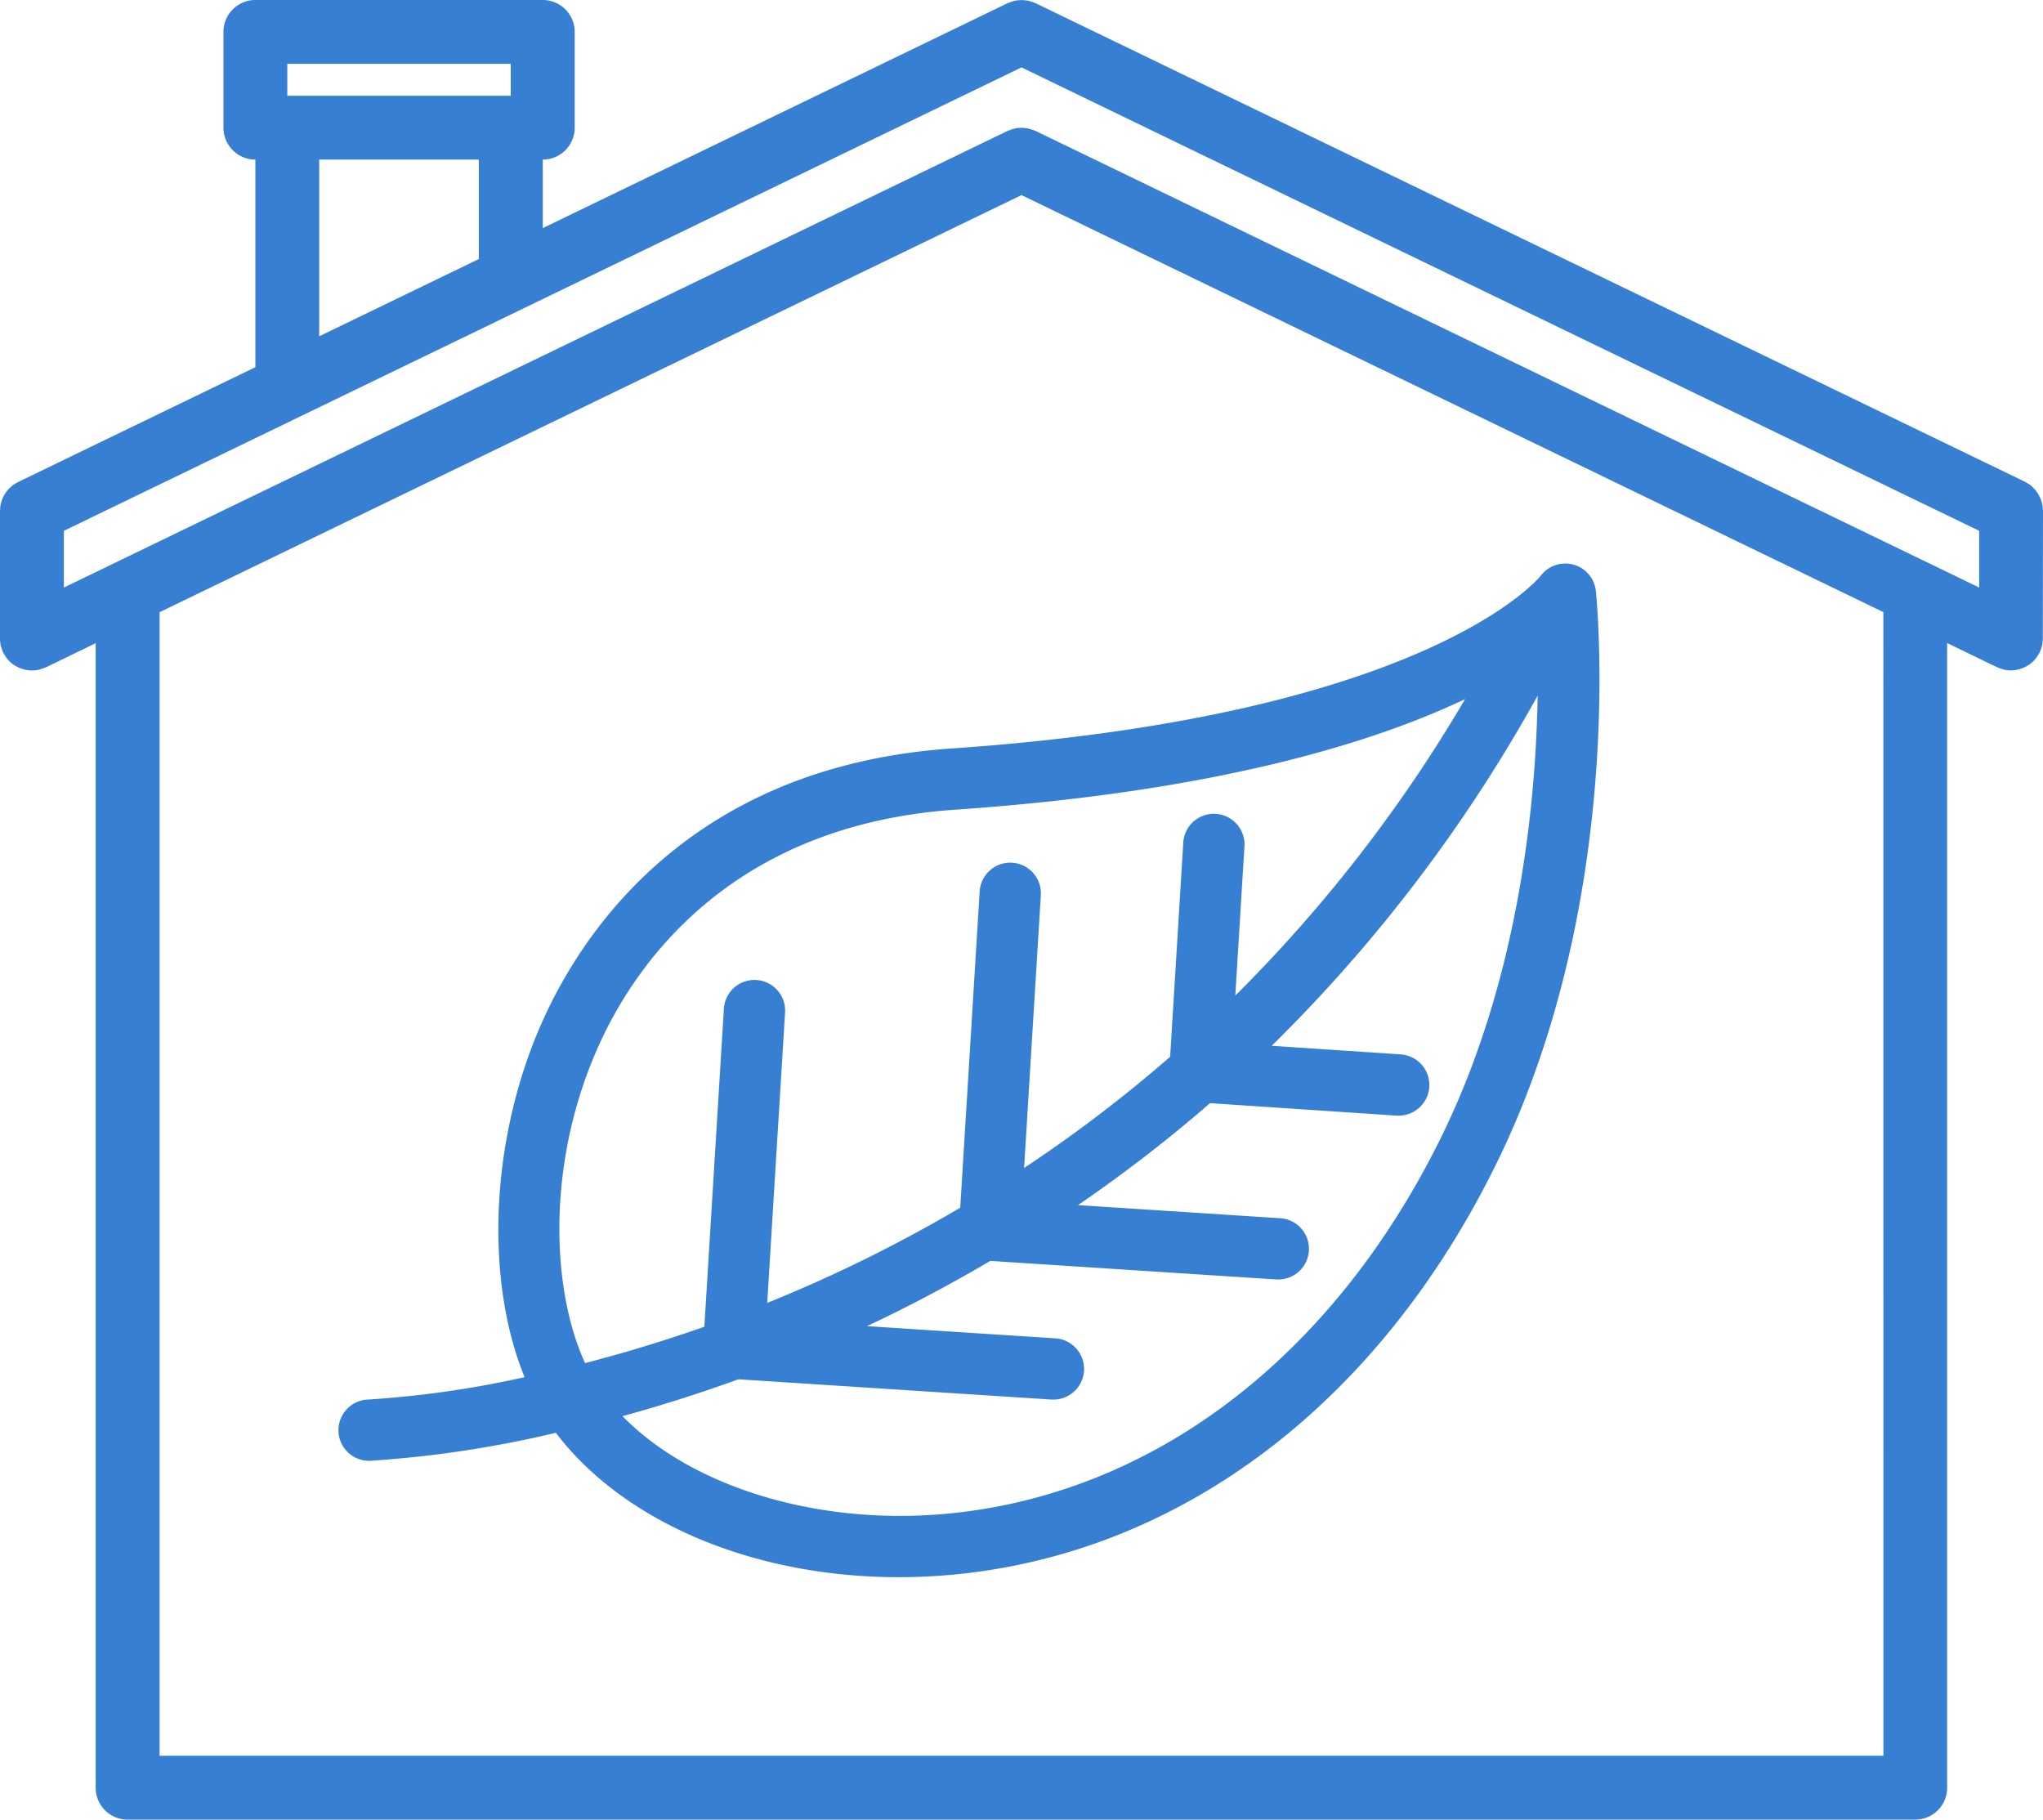 <?xml version="1.0" encoding="UTF-8"?> <svg xmlns="http://www.w3.org/2000/svg" xmlns:xlink="http://www.w3.org/1999/xlink" width="86" height="76.594" viewBox="0 0 86 76.594"><defs><style>.a{fill:none;}.b{clip-path:url(#a);}.c{fill:#367fd3;}</style><clipPath id="a"><rect class="a" width="86" height="76.593"></rect></clipPath></defs><g class="b"><path class="c" d="M86,26.969c0-.034-.008-.065-.009-.1s-.006-.085-.013-.127a1.286,1.286,0,0,0-.035-.143c-.01-.036-.02-.071-.033-.106a1.309,1.309,0,0,0-.063-.137,1.046,1.046,0,0,0-.052-.1,1.249,1.249,0,0,0-.083-.117c-.024-.031-.048-.062-.075-.09s-.067-.065-.1-.1-.06-.052-.094-.077a1.3,1.3,0,0,0-.125-.077c-.025-.015-.047-.034-.075-.046L43.585,5.6c-.028-.013-.058-.02-.087-.031s-.065-.025-.1-.035a1.23,1.23,0,0,0-.155-.038c-.033-.006-.065-.011-.1-.015a1.206,1.206,0,0,0-.157-.008c-.034,0-.069,0-.1.005a1.3,1.3,0,0,0-.152.022.994.994,0,0,0-.108.027,1.289,1.289,0,0,0-.14.05c-.022.009-.045.014-.067.024l-19.571,9.47V12.187a1.342,1.342,0,0,0,1.343-1.343V6.812a1.342,1.342,0,0,0-1.343-1.343H10.75A1.342,1.342,0,0,0,9.407,6.812v4.032a1.342,1.342,0,0,0,1.343,1.343v8.738L.759,25.76c-.021.009-.038.024-.058.034a1.383,1.383,0,0,0-.149.092c-.026.019-.05.04-.075.062a1.322,1.322,0,0,0-.119.112c-.022.024-.042.05-.063.076a1.4,1.4,0,0,0-.095.131c-.016.028-.03.056-.045.084a1.286,1.286,0,0,0-.069.148c-.011.032-.02.064-.029.1a.958.958,0,0,0-.049.274c0,.034-.01.065-.01.1v5.375c0,.012,0,.023,0,.036a1.138,1.138,0,0,0,.014.132,1.161,1.161,0,0,0,.02.135c.009.036.021.071.034.107a1.515,1.515,0,0,0,.053.148c0,.009.006.018.01.028s.018.023.025.037a1.353,1.353,0,0,0,.165.244c.015.018.028.037.045.054a1.372,1.372,0,0,0,.255.211c.018.011.037.02.055.03a1.377,1.377,0,0,0,.255.112c.026.008.05.016.077.023a1.33,1.33,0,0,0,.334.046h.014a1.475,1.475,0,0,0,.271-.03c.023-.005.046-.015.07-.022a1.2,1.2,0,0,0,.2-.069c.011,0,.022-.006.033-.01l2.1-1.017V80.719a1.342,1.342,0,0,0,1.343,1.343h75.25a1.343,1.343,0,0,0,1.344-1.343V32.537l2.1,1.017c.009,0,.017.005.026.009a1.3,1.3,0,0,0,.212.075c.021.005.041.015.062.019a1.35,1.35,0,0,0,.273.031h.014a1.341,1.341,0,0,0,.334-.046c.026-.007.05-.015.075-.023a1.316,1.316,0,0,0,.256-.113c.018-.01.036-.018.054-.029a1.385,1.385,0,0,0,.257-.212c.015-.015.027-.034.04-.05a1.375,1.375,0,0,0,.171-.253c.006-.012.015-.021.022-.033s.005-.015.009-.023a1.471,1.471,0,0,0,.058-.16c.009-.033.022-.064.029-.1a1.269,1.269,0,0,0,.022-.141c.005-.043.012-.085.013-.128,0-.012,0-.023,0-.035ZM43.585,10.976c-.028-.013-.058-.02-.087-.031s-.065-.025-.1-.035a1.23,1.23,0,0,0-.155-.038c-.033-.006-.065-.011-.1-.015a1.206,1.206,0,0,0-.157-.008c-.034,0-.069,0-.1.005a1.3,1.3,0,0,0-.152.022.994.994,0,0,0-.108.027,1.29,1.29,0,0,0-.14.05c-.022.009-.045.014-.067.024L2.688,30.2V27.813L43,8.306,83.313,27.812V30.2ZM12.094,8.156H21.5V9.5H12.094Zm1.343,4.031h6.719v4.186l-6.719,3.251ZM79.282,79.375H6.719V31.237L43,13.681l36.28,17.554Z" transform="translate(0 -5.469)"></path><path class="c" d="M42.368,40.837c-10.684.736-15.3,7.351-17.1,11.228C22.955,57.043,22.69,63.113,24.4,67.3a42.373,42.373,0,0,1-6.594.942,1.29,1.29,0,0,0,.034,2.579h.034a46.772,46.772,0,0,0,7.841-1.179c2.892,3.8,8.382,6.077,14.432,6.077.709,0,1.425-.031,2.145-.094,9.645-.851,18.036-7.166,23.021-17.326,5.453-11.111,4.235-23.571,4.18-24.1a1.286,1.286,0,0,0-.937-1.1,1.3,1.3,0,0,0-1.38.464C67.128,33.627,62.432,39.455,42.368,40.837ZM27.607,53.152c1.561-3.361,5.578-9.1,14.938-9.741,10.855-.747,17.5-2.781,21.445-4.653a61.477,61.477,0,0,1-9.674,12.481l.385-6.268a1.29,1.29,0,1,0-2.575-.157l-.552,9a58.881,58.881,0,0,1-6.148,4.681l.706-11.5a1.29,1.29,0,0,0-2.575-.157l-.819,13.329a60.979,60.979,0,0,1-8.125,4.007l.75-12.209a1.29,1.29,0,1,0-2.575-.157l-.821,13.369c-1.793.63-3.479,1.131-5.023,1.53C25.481,63.506,25.321,58.073,27.607,53.152ZM63,57.165c-4.579,9.329-12.209,15.121-20.932,15.892-5.41.478-10.65-1.155-13.547-4.116,1.523-.418,3.158-.928,4.881-1.552l13.18.854.084,0a1.29,1.29,0,0,0,.082-2.577l-7.938-.514c1.7-.795,3.437-1.714,5.194-2.746l12.045.781.084,0a1.29,1.29,0,0,0,.082-2.577l-8.521-.552a61.127,61.127,0,0,0,5.56-4.292l7.857.525.088,0a1.29,1.29,0,0,0,.084-2.577l-5.433-.363a64.371,64.371,0,0,0,11.195-14.74C66.97,43.092,66.277,50.478,63,57.165Z" transform="translate(-2.317 -9.331)"></path></g></svg> 